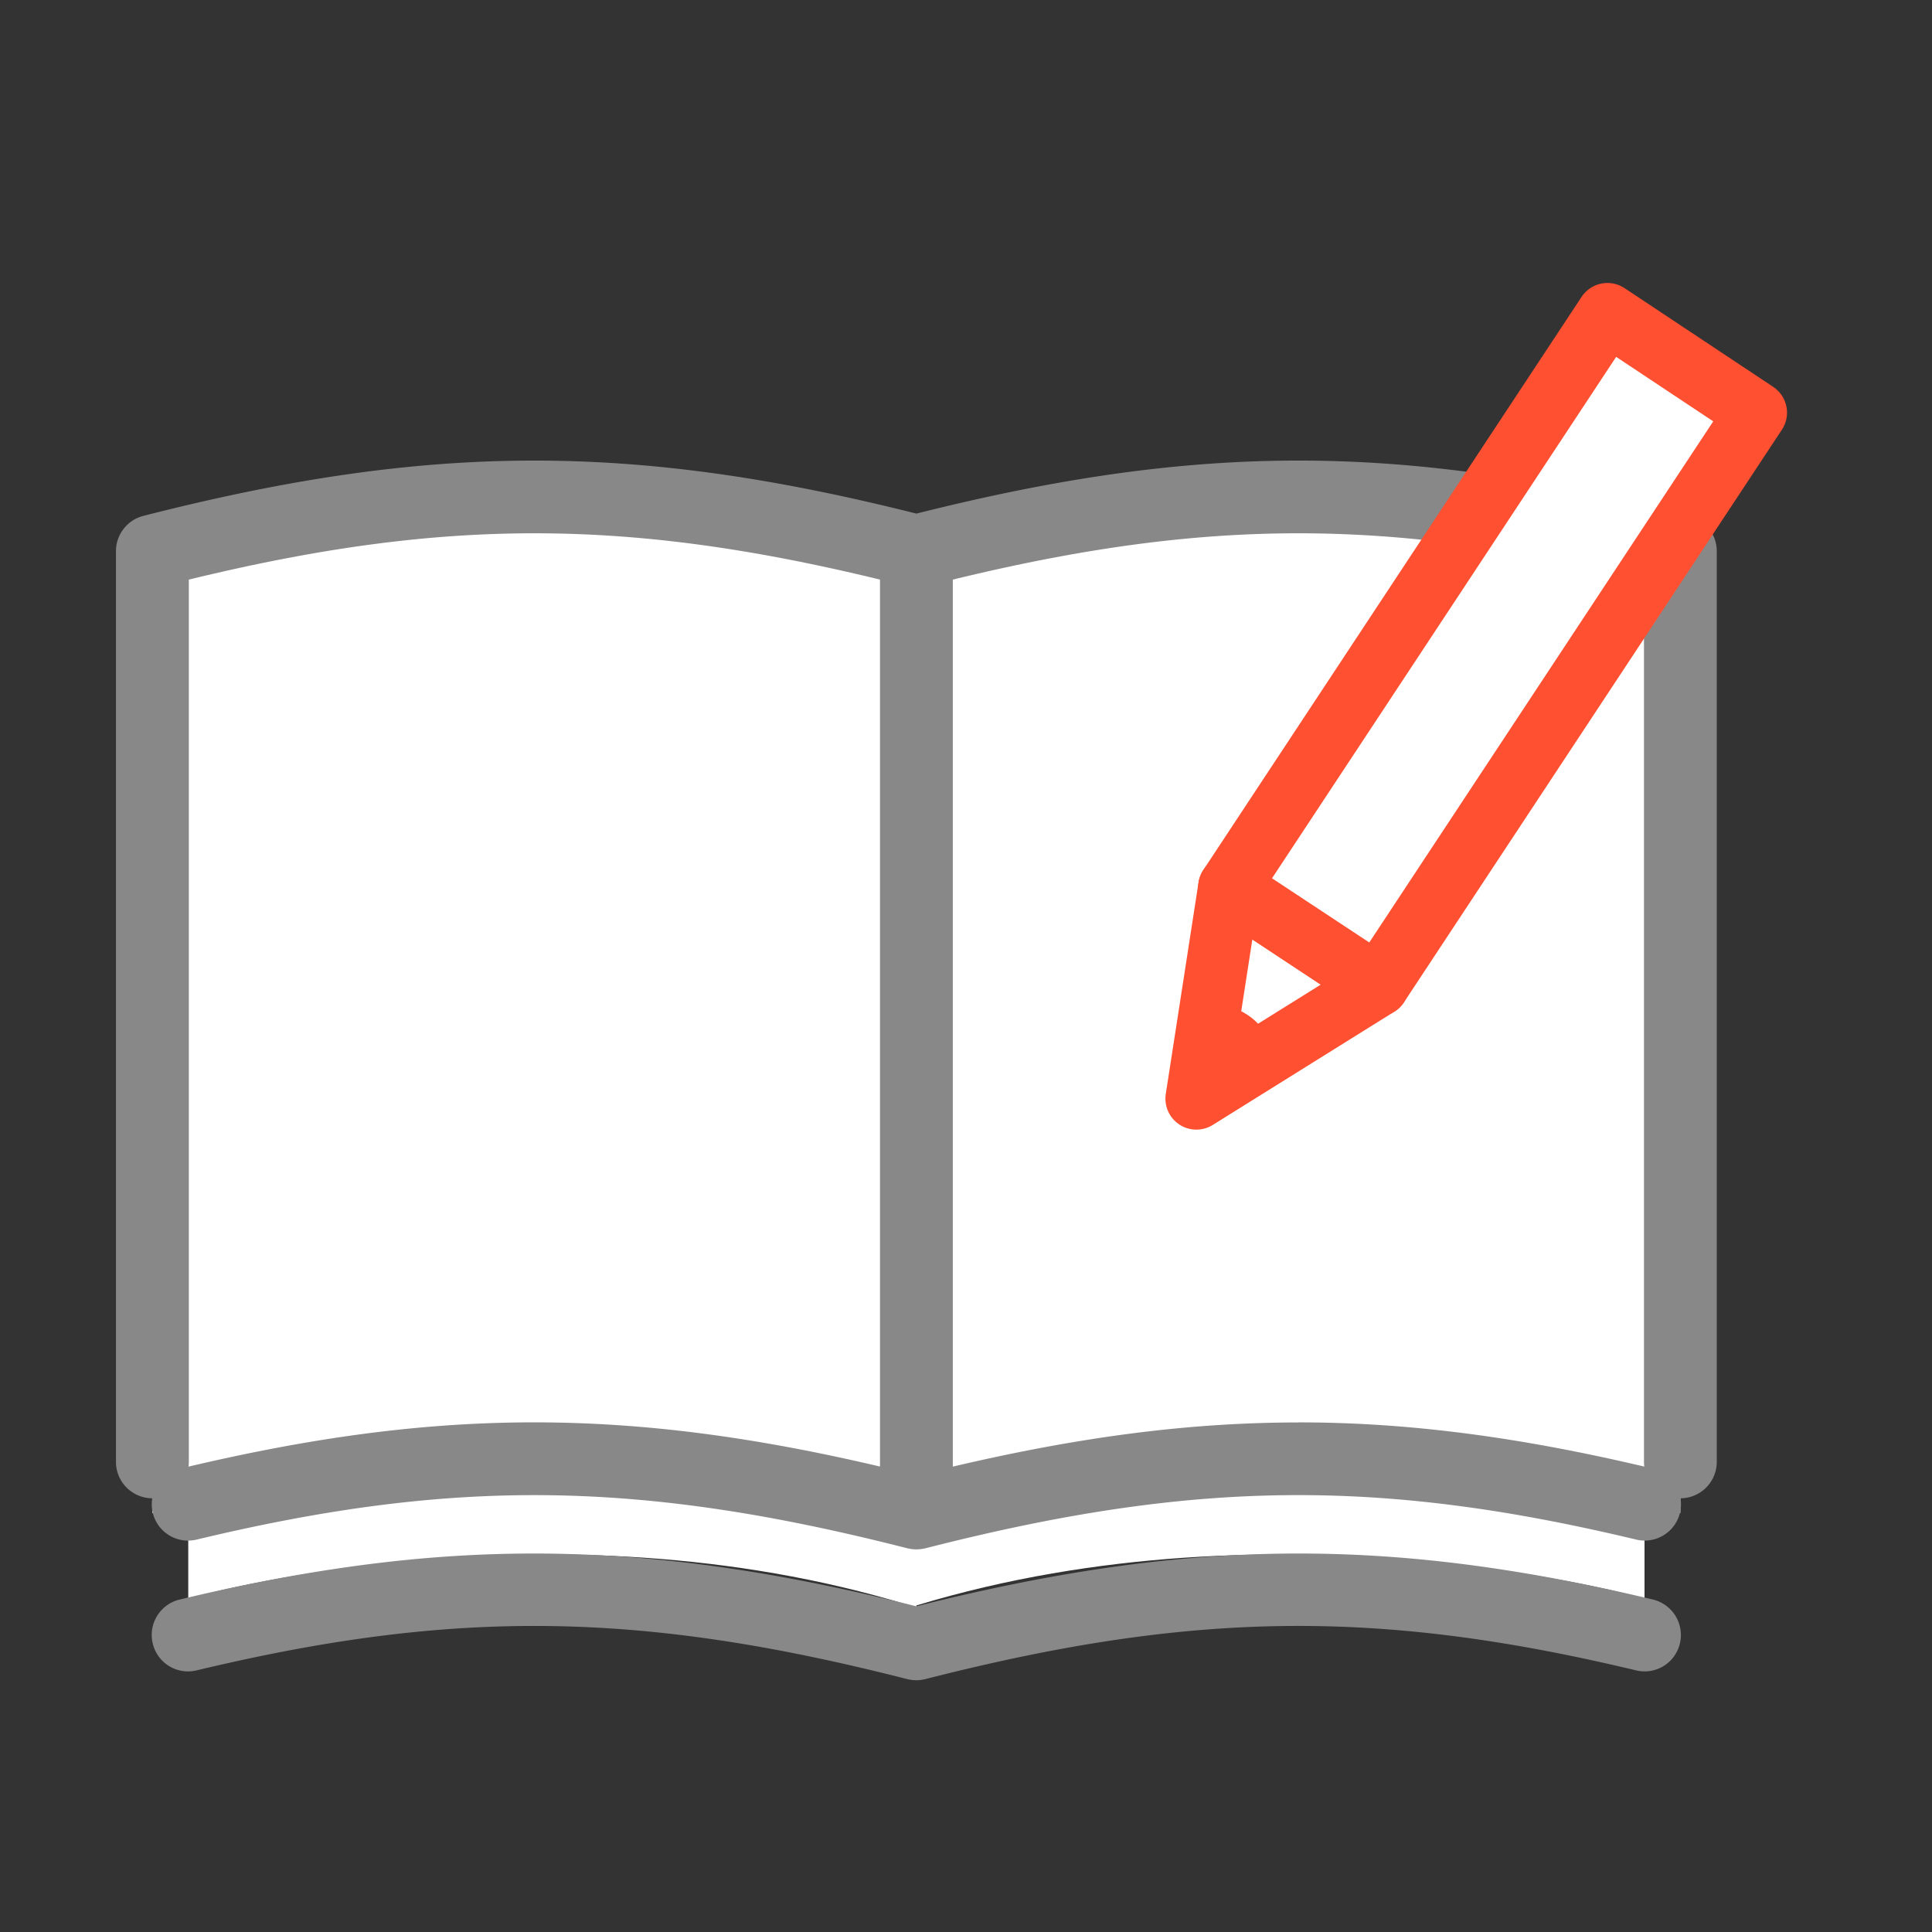 <svg width="50" height="50" fill="none" xmlns="http://www.w3.org/2000/svg"><rect width="100%" height="100%" fill="#333333" stroke="none"/><g clip-path="url(#clip0_90_477)"><path d="M23.632 36.111l-18.76-.885v6.143s9.328-2.679 18.677.18v.05c.028-.01.056-.017.083-.025.028.008.056.015.083.024v-.049c9.433-2.86 18.845-.18 18.845-.18v-6.143l-18.927.885z" fill="#fff"/><path d="M23.713 39.157c-7.32-1.87-12.452-1.87-19.772 0V14.264c7.32-1.87 12.453-1.87 19.772 0v24.893zm.002 0c7.32-1.87 12.452-1.87 19.772 0V14.264c-7.32-1.87-12.452-1.87-19.772 0v24.893z" fill="#fff"/><path d="M43.72 13.35c-7.392-1.888-12.657-1.906-20.004-.058-7.349-1.848-12.613-1.83-20.006.059a.943.943 0 00-.709.913v23.569c0 .519.422.941.94.943a.939.939 0 001.15 1.068c6.67-1.598 11.483-1.538 18.393.226.018.005.037.007.055.01l.035.007a.926.926 0 00.283 0l.036-.007.056-.01c6.905-1.765 11.718-1.824 18.39-.227a.94.94 0 001.152-1.067.944.944 0 00.939-.943v-23.57a.943.943 0 00-.71-.912zM4.887 37.834V15c6.568-1.598 11.317-1.598 17.887 0v22.954c-6.5-1.527-11.423-1.523-17.895.002a.953.953 0 00.008-.124zm28.722-1.021c-2.85 0-5.704.38-8.95 1.143V15c6.568-1.598 11.318-1.598 17.887 0v22.832a.99.99 0 00.008.123c-3.24-.762-6.09-1.144-8.945-1.144z" fill="#888"/><path d="M42.778 41.396c-6.841-1.638-12.033-1.593-19.064.175-7.03-1.768-12.223-1.813-19.064-.175a.937.937 0 00-.584.424.936.936 0 00-.113.712.937.937 0 001.136.697c6.672-1.597 11.485-1.538 18.392.227.015.004.032.006.048.009l.043.008a.922.922 0 00.139.011h.006a.926.926 0 00.14-.011l.041-.008c.017-.003.033-.005.05-.01 6.905-1.764 11.718-1.823 18.389-.227a.938.938 0 001.139-.697.944.944 0 00-.698-1.135z" fill="#888"/><path d="M31.81 22.956l-.848 5.478 4.702-2.933-3.854-2.545z" fill="#fff" stroke="#FF5031" stroke-width="1.602" stroke-linecap="round" stroke-linejoin="round"/><path d="M35.664 25.501l-3.854-2.544L41.6 8.124l3.847 2.555-9.783 14.822z" fill="#fff" stroke="#FF5031" stroke-width="1.602" stroke-linecap="round" stroke-linejoin="round"/><path d="M31.345 25.966s1.246 0 1.608 1.226l-2.007 1.382.398-2.608z" fill="#FF5031"/></g><defs><clipPath id="clip0_90_477"><path fill="#fff" transform="translate(3 7)" d="M0 0h43.571v36.484H0z"/></clipPath></defs></svg>